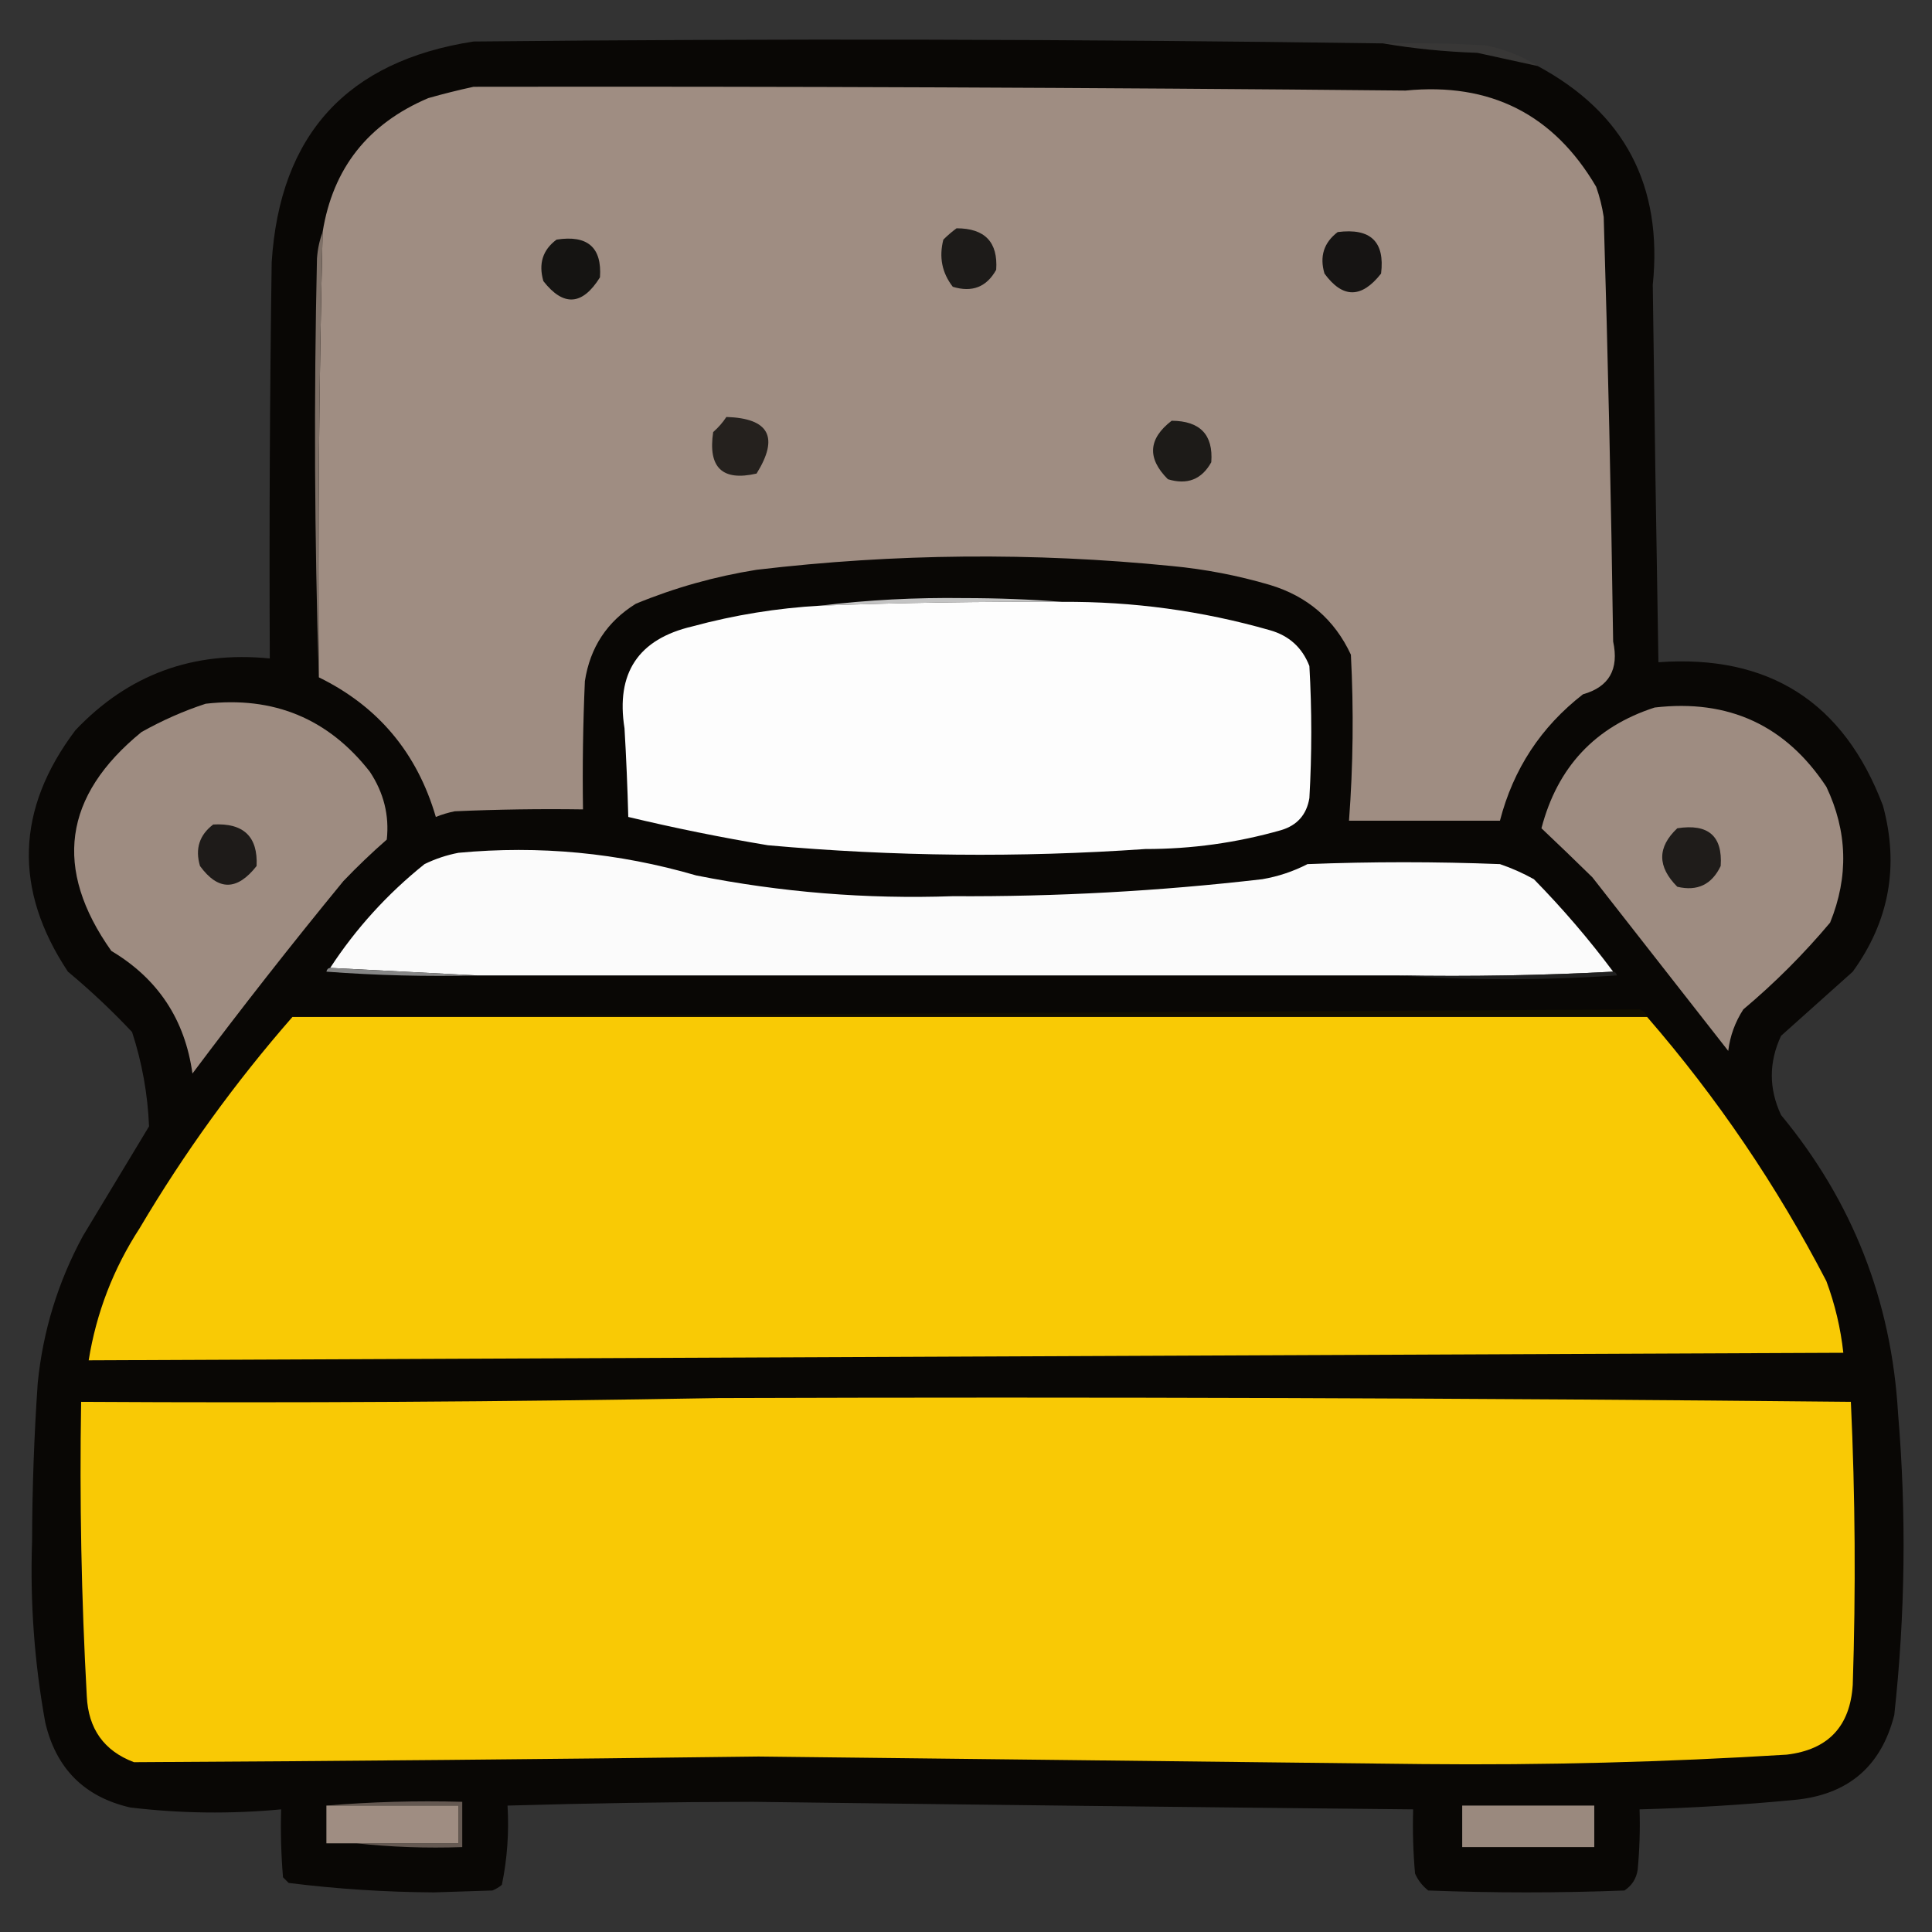 <?xml version="1.0" encoding="UTF-8"?>
<!DOCTYPE svg PUBLIC "-//W3C//DTD SVG 1.1//EN" "http://www.w3.org/Graphics/SVG/1.1/DTD/svg11.dtd">
<svg xmlns="http://www.w3.org/2000/svg" version="1.1" width="512px" height="512px" style="shape-rendering:geometricPrecision; text-rendering:geometricPrecision; image-rendering:optimizeQuality; fill-rule:evenodd; clip-rule:evenodd" xmlns:xlink="http://www.w3.org/1999/xlink">
<rect width="100%" height="100%" fill="#333333" stroke="none"/>
<g><path style="opacity:0.942" fill="#070503" d="M 366.5,11.5 C 374.63,12.88 382.963,13.714 391.5,14C 396.854,15.172 402.187,16.339 407.5,17.5C 430.527,29.88 440.693,49.213 438,75.5C 438.426,108.836 438.926,142.169 439.5,175.5C 468.782,173.39 488.616,186.057 499,213.5C 503.339,229.465 500.672,244.131 491,257.5C 484.667,263.167 478.333,268.833 472,274.5C 468.73,281.515 468.73,288.515 472,295.5C 490.92,318.359 501.254,344.693 503,374.5C 505.25,401.218 504.917,427.884 502,454.5C 498.531,468.172 489.697,475.672 475.5,477C 461.862,478.306 448.195,479.139 434.5,479.5C 434.666,484.844 434.499,490.177 434,495.5C 433.654,497.848 432.487,499.681 430.5,501C 413.167,501.667 395.833,501.667 378.5,501C 376.951,499.786 375.785,498.286 375,496.5C 374.501,490.843 374.334,485.176 374.5,479.5C 316.166,478.923 257.833,478.256 199.5,477.5C 177.819,477.54 156.153,477.874 134.5,478.5C 134.925,485.615 134.425,492.615 133,499.5C 132.25,500.126 131.416,500.626 130.5,501C 125.333,501.167 120.167,501.333 115,501.5C 102.061,501.425 89.228,500.591 76.5,499C 76,498.5 75.5,498 75,497.5C 74.501,491.509 74.334,485.509 74.5,479.5C 61.137,480.757 47.803,480.59 34.5,479C 22.369,476.202 14.869,468.702 12,456.5C 9.117,440.644 7.95,424.644 8.5,408.5C 8.539,394.482 9.039,380.482 10,366.5C 11.383,352.684 15.383,339.684 22,327.5C 27.849,317.795 33.682,308.129 39.5,298.5C 39.15,289.953 37.65,281.62 35,273.5C 29.635,267.801 23.968,262.467 18,257.5C 3.553,235.735 4.22,214.401 20,193.5C 33.967,178.786 51.134,172.452 71.5,174.5C 71.333,139.498 71.5,104.498 72,69.5C 74.15,35.682 91.984,16.182 125.5,11C 205.844,10.193 286.177,10.359 366.5,11.5 Z"/></g>
<g><path style="opacity:0.062" fill="#83746b" d="M 366.5,11.5 C 375.506,11.334 384.506,11.5 393.5,12C 398.612,12.976 403.278,14.809 407.5,17.5C 402.187,16.339 396.854,15.172 391.5,14C 382.963,13.714 374.63,12.88 366.5,11.5 Z"/></g>
<g><path style="opacity:1" fill="#9f8d82" d="M 84.5,179.5 C 84.215,140.153 84.549,100.82 85.5,61.5C 88.201,44.612 97.534,32.779 113.5,26C 117.465,24.873 121.465,23.873 125.5,23C 207.833,22.872 290.167,23.206 372.5,24C 394.911,21.788 411.744,30.288 423,49.5C 423.92,52.101 424.587,54.768 425,57.5C 426.14,94.989 426.973,132.489 427.5,170C 429.091,177.381 426.424,182.047 419.5,184C 408.376,192.634 401.042,203.801 397.5,217.5C 384.167,217.5 370.833,217.5 357.5,217.5C 358.599,202.859 358.766,188.192 358,173.5C 353.668,164.177 346.501,158.01 336.5,155C 327.995,152.499 319.329,150.833 310.5,150C 273.782,146.334 237.115,146.668 200.5,151C 189.451,152.761 178.784,155.761 168.5,160C 160.881,164.728 156.381,171.562 155,180.5C 154.5,191.828 154.333,203.162 154.5,214.5C 143.162,214.333 131.828,214.5 120.5,215C 118.782,215.346 117.115,215.846 115.5,216.5C 110.537,199.52 100.203,187.187 84.5,179.5 Z"/></g>
<g><path style="opacity:1" fill="#1d1b19" d="M 253.5,60.5 C 261.009,60.506 264.509,64.173 264,71.5C 261.459,76.069 257.625,77.569 252.5,76C 249.64,72.319 248.807,68.152 250,63.5C 251.145,62.364 252.312,61.364 253.5,60.5 Z"/></g>
<g><path style="opacity:1" fill="#161413" d="M 354.5,61.5 C 363.211,60.38 367.044,64.047 366,72.5C 360.82,79.111 355.82,79.111 351,72.5C 349.662,67.96 350.829,64.293 354.5,61.5 Z"/></g>
<g><path style="opacity:1" fill="#151412" d="M 147.5,63.5 C 155.712,62.226 159.546,65.559 159,73.5C 154.33,80.977 149.33,81.311 144,74.5C 142.663,69.872 143.83,66.205 147.5,63.5 Z"/></g>
<g><path style="opacity:1" fill="#25211e" d="M 192.5,110.5 C 203.839,110.856 206.506,115.856 200.5,125.5C 191.42,127.59 187.587,123.924 189,114.5C 190.376,113.295 191.542,111.962 192.5,110.5 Z"/></g>
<g><path style="opacity:1" fill="#1d1b18" d="M 310.5,111.5 C 318.059,111.554 321.559,115.221 321,122.5C 318.459,127.069 314.625,128.569 309.5,127C 303.953,121.45 304.286,116.284 310.5,111.5 Z"/></g>
<g><path style="opacity:1" fill="#7e7067" d="M 85.5,61.5 C 84.549,100.82 84.215,140.153 84.5,179.5C 83.336,142.669 83.169,105.669 84,68.5C 84.186,65.964 84.686,63.631 85.5,61.5 Z"/></g>
<g><path style="opacity:1" fill="#c3c3c3" d="M 281.5,159.5 C 260.157,159.389 238.824,159.722 217.5,160.5C 229.964,158.986 242.631,158.319 255.5,158.5C 264.34,158.5 273.007,158.834 281.5,159.5 Z"/></g>
<g><path style="opacity:1" fill="#fdfdfd" d="M 281.5,159.5 C 300.239,159.372 318.573,161.872 336.5,167C 341.598,168.433 345.098,171.6 347,176.5C 347.667,188.167 347.667,199.833 347,211.5C 346.27,215.896 343.77,218.73 339.5,220C 327.753,223.348 315.753,225.015 303.5,225C 270.128,227.321 236.795,226.988 203.5,224C 191.06,221.927 178.727,219.427 166.5,216.5C 166.295,208.664 165.961,200.831 165.5,193C 163.168,178.347 169.168,169.347 183.5,166C 194.648,162.975 205.981,161.142 217.5,160.5C 238.824,159.722 260.157,159.389 281.5,159.5 Z"/></g>
<g><path style="opacity:0.999" fill="#9e8c81" d="M 54.5,186.5 C 72.499,184.434 86.999,190.434 98,204.5C 101.7,210.073 103.2,216.073 102.5,222.5C 98.515,225.984 94.682,229.651 91,233.5C 77.285,250.213 63.952,267.213 51,284.5C 49.021,270.196 41.854,259.362 29.5,252C 14.093,230.25 16.76,210.917 37.5,194C 43.032,190.894 48.699,188.394 54.5,186.5 Z"/></g>
<g><path style="opacity:1" fill="#9e8c81" d="M 438.5,187.5 C 458.091,185.216 473.258,192.216 484,208.5C 489.616,220.323 489.95,232.323 485,244.5C 478,252.833 470.333,260.5 462,267.5C 459.816,270.866 458.483,274.533 458,278.5C 446,263.167 434,247.833 422,232.5C 417.425,228.015 412.925,223.682 408.5,219.5C 412.749,203.256 422.749,192.59 438.5,187.5 Z"/></g>
<g><path style="opacity:1" fill="#1e1b19" d="M 56.5,218.5 C 64.545,218.048 68.378,221.714 68,229.5C 62.82,236.111 57.82,236.111 53,229.5C 51.662,224.96 52.829,221.293 56.5,218.5 Z"/></g>
<g><path style="opacity:1" fill="#1f1c1a" d="M 444.5,219.5 C 452.712,218.226 456.546,221.559 456,229.5C 453.647,234.426 449.814,236.26 444.5,235C 439.175,229.669 439.175,224.502 444.5,219.5 Z"/></g>
<g><path style="opacity:0.997" fill="#fbfbfb" d="M 427.5,257.5 C 408.674,258.497 389.674,258.83 370.5,258.5C 289.167,258.5 207.833,258.5 126.5,258.5C 113.5,257.833 100.5,257.167 87.5,256.5C 94.327,246.053 102.66,236.887 112.5,229C 115.363,227.601 118.363,226.601 121.5,226C 142.89,223.991 163.89,225.991 184.5,232C 206.952,236.473 229.619,238.306 252.5,237.5C 279.928,237.661 307.262,236.161 334.5,233C 338.716,232.28 342.716,230.947 346.5,229C 363.5,228.333 380.5,228.333 397.5,229C 400.618,230.059 403.618,231.392 406.5,233C 414.114,240.77 421.114,248.936 427.5,257.5 Z"/></g>
<g><path style="opacity:0.971" fill="#8a8a8a" d="M 87.5,256.5 C 100.5,257.167 113.5,257.833 126.5,258.5C 113.15,258.833 99.817,258.499 86.5,257.5C 86.624,256.893 86.957,256.56 87.5,256.5 Z"/></g>
<g><path style="opacity:0.845" fill="#252525" d="M 427.5,257.5 C 428.043,257.56 428.376,257.893 428.5,258.5C 409.004,259.828 389.671,259.828 370.5,258.5C 389.674,258.83 408.674,258.497 427.5,257.5 Z"/></g>
<g><path style="opacity:1" fill="#120e00" d="M 436.5,269.5 C 316.833,269.5 197.167,269.5 77.5,269.5C 196.373,268.831 315.373,268.165 434.5,267.5C 435.522,267.855 436.189,268.522 436.5,269.5 Z"/></g>
<g><path style="opacity:1" fill="#f9ca05" d="M 77.5,269.5 C 197.167,269.5 316.833,269.5 436.5,269.5C 455.044,290.897 470.877,314.231 484,339.5C 486.29,345.661 487.79,351.995 488.5,358.5C 333.5,359.157 178.5,359.823 23.5,360.5C 25.533,347.903 30.033,336.237 37,325.5C 48.814,305.534 62.314,286.867 77.5,269.5 Z"/></g>
<g><path style="opacity:1" fill="#f9c905" d="M 190.5,370.5 C 290.502,370.167 390.502,370.5 490.5,371.5C 491.657,396.457 491.824,421.457 491,446.5C 490.298,457.535 484.465,463.701 473.5,465C 441.368,466.985 409.201,467.818 377,467.5C 318.333,466.82 259.667,466.153 201,465.5C 145.831,466.201 90.665,466.701 35.5,467C 27.567,464 23.4,458.167 23,449.5C 21.566,423.534 21.066,397.534 21.5,371.5C 78.002,371.832 134.336,371.499 190.5,370.5 Z"/></g>
<g><path style="opacity:1" fill="#655952" d="M 86.5,478.5 C 98.322,477.505 110.322,477.172 122.5,477.5C 122.5,481.5 122.5,485.5 122.5,489.5C 112.985,489.827 103.652,489.494 94.5,488.5C 103.5,488.5 112.5,488.5 121.5,488.5C 121.5,485.167 121.5,481.833 121.5,478.5C 109.833,478.5 98.167,478.5 86.5,478.5 Z"/></g>
<g><path style="opacity:1" fill="#9f8d82" d="M 86.5,478.5 C 98.167,478.5 109.833,478.5 121.5,478.5C 121.5,481.833 121.5,485.167 121.5,488.5C 112.5,488.5 103.5,488.5 94.5,488.5C 91.833,488.5 89.167,488.5 86.5,488.5C 86.5,485.167 86.5,481.833 86.5,478.5 Z"/></g>
<g><path style="opacity:1" fill="#9a897e" d="M 387.5,478.5 C 399.167,478.5 410.833,478.5 422.5,478.5C 422.5,482.167 422.5,485.833 422.5,489.5C 410.833,489.5 399.167,489.5 387.5,489.5C 387.5,485.833 387.5,482.167 387.5,478.5 Z"/></g>
</svg>
